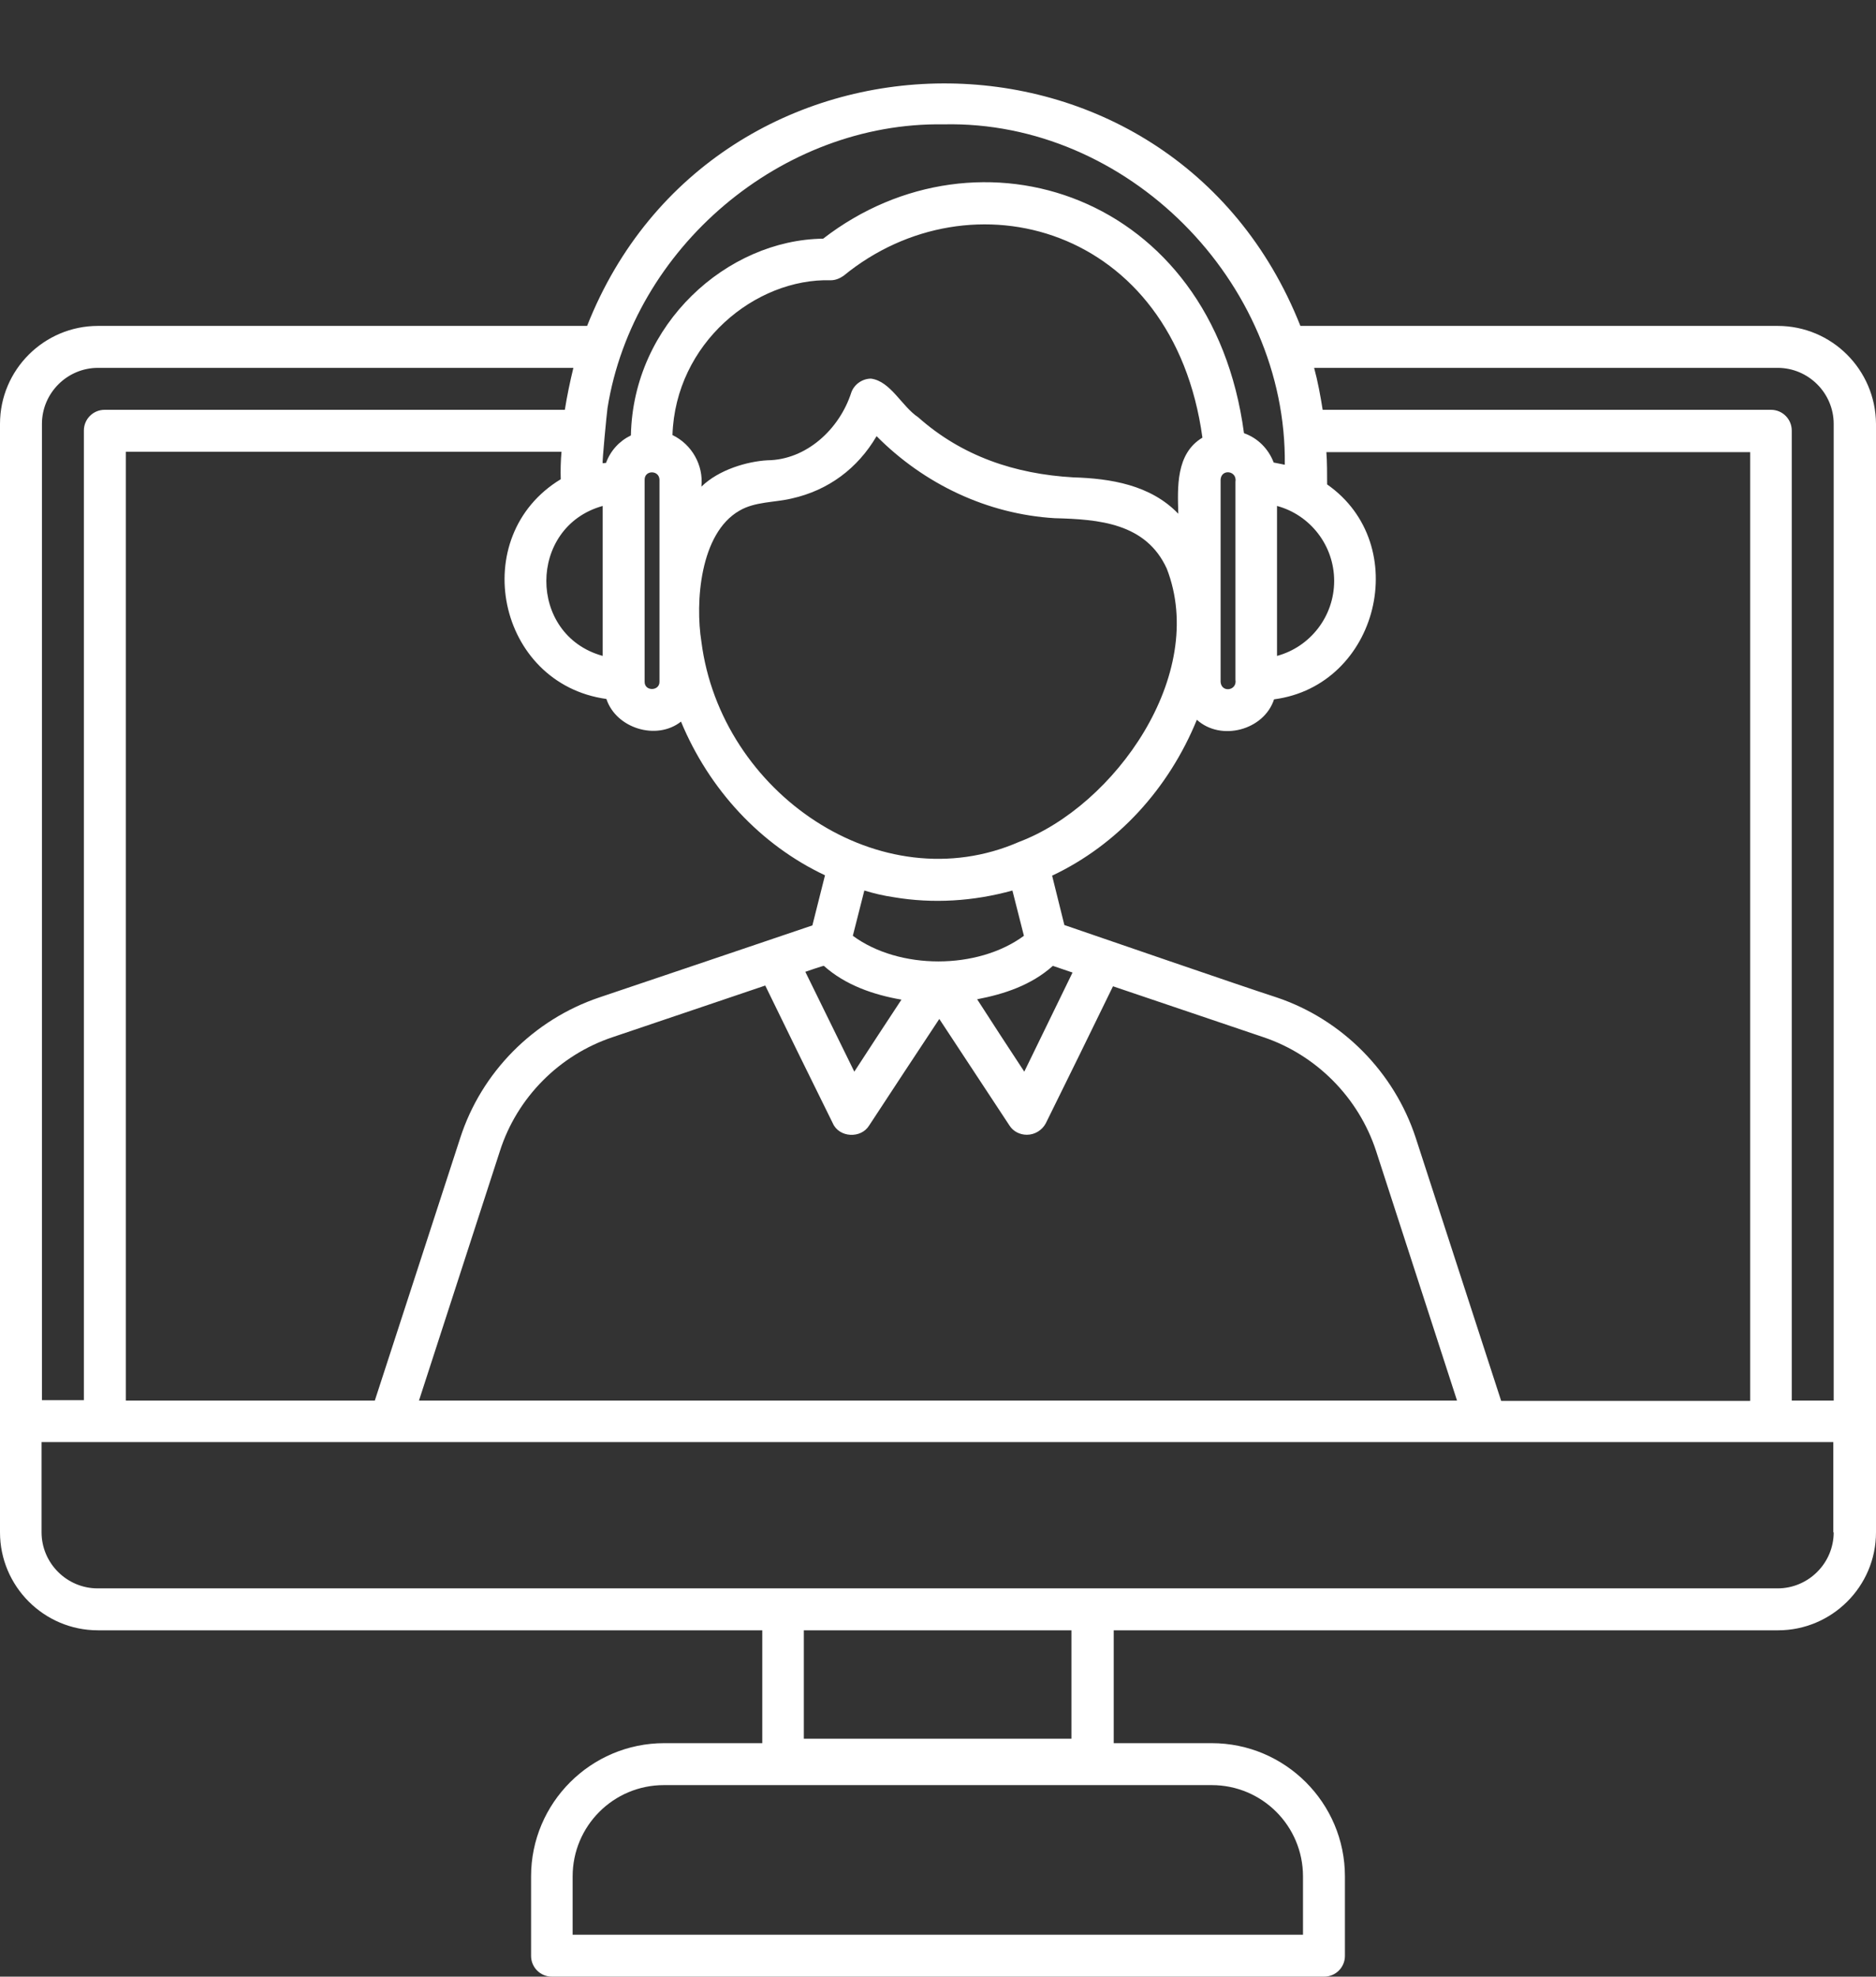 <?xml version="1.0" encoding="UTF-8" standalone="no"?><svg xmlns="http://www.w3.org/2000/svg" xmlns:xlink="http://www.w3.org/1999/xlink" fill="#ffffff" height="532.5" preserveAspectRatio="xMidYMid meet" version="1" viewBox="3.3 -21.5 505.5 532.5" width="505.5" zoomAndPan="magnify"><rect x="3.3" y="-21.5" width="505.5" height="532.5" fill="#333333" stroke="none"/><g id="change1_1"><path d="M482.3,66.3H353.7c-34.8-87.8-158.1-86.4-192.2,0H29.7c-14.5,0-26.4,11.8-26.4,26.4v298.6c0,14.5,11.8,26.4,26.4,26.4h179 v30.4h-26.4c-19.8,0-35.9,16.1-35.9,35.9v21.4c0,3.1,2.5,5.6,5.6,5.6h208.1c3.1,0,5.6-2.5,5.6-5.6V484c0-19.8-16.1-35.9-35.9-35.9 h-26.4v-30.4h179c14.5,0,26.4-11.8,26.4-26.4V92.7C508.7,78.1,496.9,66.3,482.3,66.3z M362.8,135c0,9.6-6.5,17.8-15.4,20.2v-40.4 C356.3,117.2,362.8,125.4,362.8,135z M154.4,107.6c-25.4,15.4-17.2,55.1,12.3,59.2c2.6,7.9,13.5,11.3,20.1,6.1 c7.6,18.3,21.4,33.2,38.8,41.4l-3.4,13.5c-7.3,2.5-49.1,16.6-57.4,19.4c-17.8,6-31.8,20.2-37.5,37.9l-23,70.7H37.2V100.2h117.4 C154.4,102.3,154.3,105.5,154.4,107.6z M177,162.2c0,0,0-54.5,0-54.5c0-2.6,3.9-2.6,4,0v54.5C181,164.7,177,164.8,177,162.2z M320.8,116.9c-7.5-7.8-18.3-9.5-28.3-9.8c-15.7-0.9-30-5.7-41.8-16.2c-4.4-2.9-7.4-9.7-12.7-10.4c-2.3,0-4.5,1.5-5.3,3.7 c-3.2,10-12.2,18.2-22.6,18.3c-5.4,0.3-13.1,2.5-17.8,7.1c0.6-5.8-2.6-11.4-7.8-13.9c0.8-24.7,22.3-42.3,42.7-41.7 c1.2,0,2.4-0.5,3.4-1.2c34.3-28.1,88.9-13.4,96.7,43.6C320.1,100.7,320.6,109.8,320.8,116.9z M233.1,230.6l3.1-12.2 c2.6,0.8,5.2,1.4,7.9,1.8c10.6,1.8,21.6,1.1,32-1.8l3.1,12.2C266.7,239.8,245.6,239.8,233.1,230.6z M287,238.7l5.3,1.8 c-4.3,8.9-8.7,17.8-13,26.7c-4.3-6.5-8.5-13-12.7-19.5C273.9,246.3,281.2,243.9,287,238.7z M246.2,247.8 c-4.2,6.4-8.5,12.9-12.7,19.4c-4.4-9-8.8-17.9-13.2-26.9c0,0,4.9-1.7,5-1.6C231.1,243.9,238.7,246.5,246.2,247.8z M277.9,205.3 c-37.3,16.3-80.4-13.2-85.6-53.9c-1.7-10.6-0.4-29.2,10.2-35.3c4.2-2.5,9.5-2.2,14.1-3.3c9.9-2.2,17.8-8.1,22.9-16.8 c12.8,12.9,29.8,21,48,22.1c11.9,0.3,24.6,1.3,30.2,13.6C328.8,160.3,303.6,195.6,277.9,205.3z M138,288.6 c4.6-14.4,16-25.9,30.4-30.7l41.1-13.9c5.9,12.1,12.2,25,18.2,37.1c1.7,3.9,7.6,4.2,9.8,0.6c6.3-9.6,12.6-19.2,18.9-28.7 c6.3,9.6,12.6,19.1,18.9,28.7c1,1.6,2.8,2.5,4.7,2.5c2.1,0,4.1-1.2,5.1-3.1c6.1-12.3,12.1-24.6,18.1-36.9l40.5,13.7 c14.3,4.8,25.7,16.3,30.4,30.7l21.8,67.2H116.2L138,288.6z M384.8,285.1c-5.8-17.8-19.9-32-37.5-37.9c-9.9-3.2-48.1-16.4-57.2-19.5 l-3.3-13.3c17.6-8.3,31.4-23.4,39-42c6.5,5.9,18.1,2.8,20.8-5.5c28.2-3.7,37.5-41.7,14.3-57.9c0-2.4,0-6.4-0.2-8.7h114.2v255.6 h-67.1L384.8,285.1z M332.2,162.2c0,0,0-54.5,0-54.5c0.2-3,4.5-2.4,4,0.6v53.3C336.7,164.6,332.4,165.2,332.2,162.2z M167,88.4 c6.9-43.1,46.9-77.1,90.6-76.4c49.4-1.1,92.5,42.3,91.9,91.7c-1-0.2-2-0.4-3-0.6c-1.4-3.7-4.3-6.6-8-7.9 c-8.6-64.6-71.5-84.8-113.4-52.4c-25.8,0.3-51.2,22.9-51.8,53c-3.1,1.5-5.5,4.1-6.7,7.4c-0.3,0-0.6,0.1-0.9,0.1 C165.5,103.3,166.8,89.7,167,88.4z M165.7,114.8v40.4C145.4,149.6,145.5,120.4,165.7,114.8z M14.6,92.7c0-8.3,6.8-15.1,15.1-15.1 h128.1c-0.9,3.7-1.7,7.5-2.3,11.3H31.5c-3.1,0-5.6,2.5-5.6,5.6v261.2H14.6V92.7z M329.8,459.4c13.6,0,24.6,11,24.6,24.6v15.7H157.6 V484c0-13.6,11-24.6,24.6-24.6H329.8z M219.9,446.9v-29.2h72.1v29.2H219.9z M497.4,391.3c0,8.3-6.8,15.1-15.1,15.1 c-57.1,0-213.3,0-268.1,0c-0.1,0-184.6,0-184.6,0c-8.3,0-15.1-6.8-15.1-15.1V367h482.8V391.3z M497.4,355.8h-11.3V94.5 c0-3.1-2.5-5.6-5.6-5.6H359.7c-0.6-3.8-1.3-7.6-2.3-11.3h124.9c8.3,0,15.1,6.8,15.1,15.1V355.8z"/></g></svg>